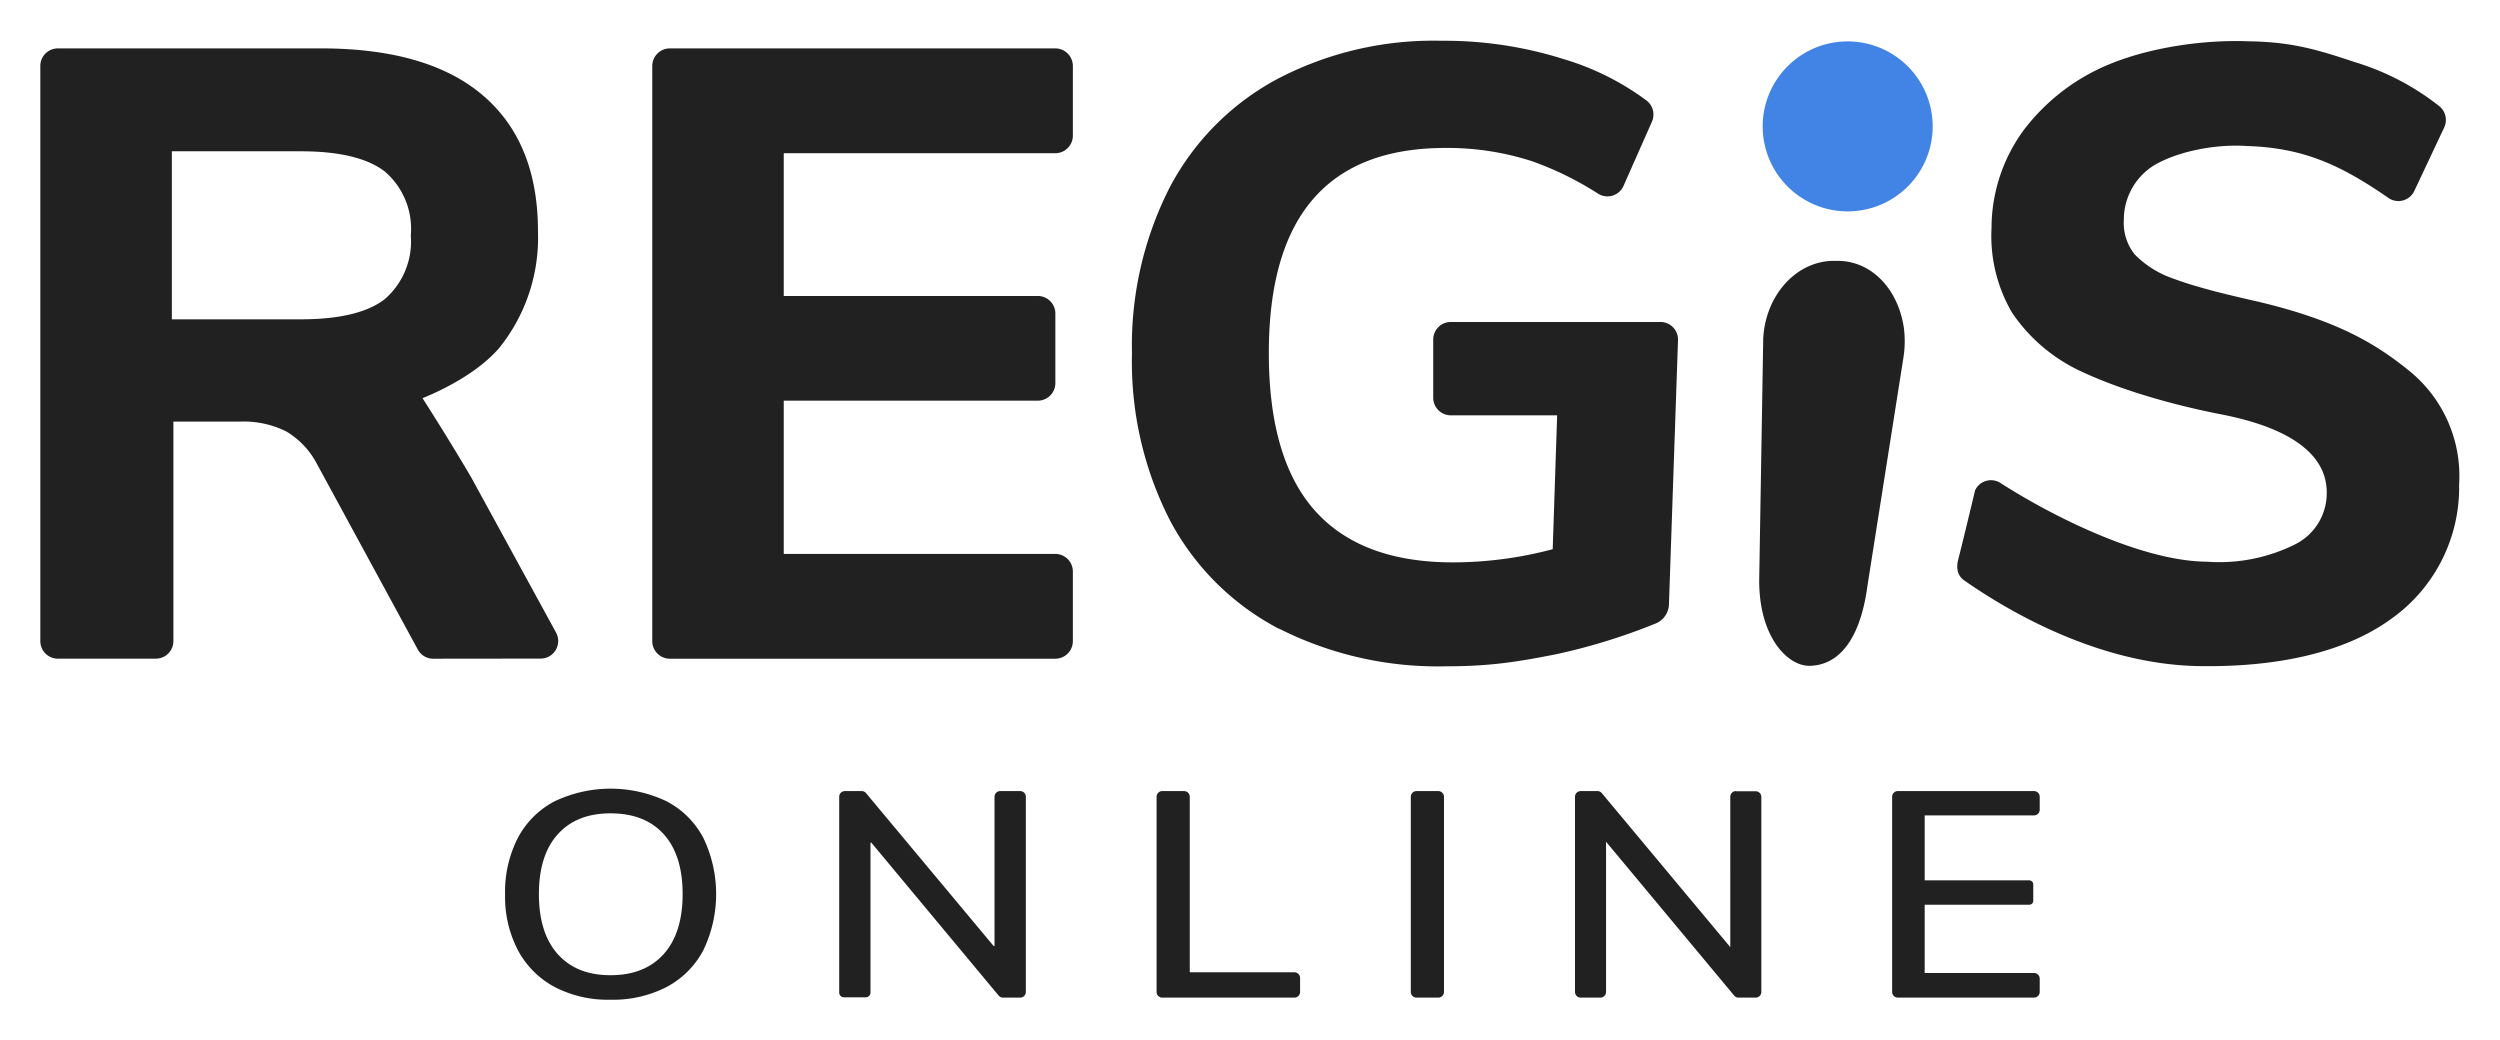 <svg id="Layer_1" data-name="Layer 1" xmlns="http://www.w3.org/2000/svg" viewBox="0 0 620 258"><defs><style>.cls-1{fill:#212121;}.cls-2{fill:#4284e5;}</style></defs><g id="dark"><path class="cls-1" d="M487.2,144c-1.77-1.24-2.15-3.09-1.5-5.49s4.13-16.93,4.13-16.93a4.35,4.35,0,0,1,6.3-1.79c13.33,8.55,35.27,19.41,51.18,19.51A42.11,42.11,0,0,0,569.19,135a14.18,14.18,0,0,0,7.84-12.6c.24-13.78-18.49-18.18-27-19.8-11-2.19-23.78-5.74-33.9-10.49A41.89,41.89,0,0,1,499,77.56a37.64,37.64,0,0,1-5.1-21,41.12,41.12,0,0,1,8-24.32,51,51,0,0,1,21.67-16.49c10.11-4.08,23.16-5.93,34-5.51,10.52.16,16.59,1.87,26.56,5.21a63,63,0,0,1,20.74,10.82,4.4,4.4,0,0,1,1.3,5.33l-7.43,15.77a4.35,4.35,0,0,1-6.42,1.71c-11.57-8-20.87-12.43-35-12.86-7.2-.53-16.57,1.06-22.85,4.62a15.87,15.87,0,0,0-7.76,13.72,12.48,12.48,0,0,0,2.7,8.54,24.54,24.54,0,0,0,9.59,6c6.22,2.34,14.78,4.3,21.27,5.77,19.37,4.65,28.9,10.32,37.31,17.17a33.55,33.55,0,0,1,12.28,28.14,39.9,39.9,0,0,1-17.14,33.51c-11.13,8-27.69,11.84-47.45,11.5C518.06,164.73,494.25,148.88,487.2,144Zm-170,11.95a64.3,64.3,0,0,1-27-26.8,86.35,86.35,0,0,1-9.47-41.54,86.33,86.33,0,0,1,9.34-41.1,64.67,64.67,0,0,1,26.73-26.93,83.34,83.34,0,0,1,40.57-9.47,98.23,98.23,0,0,1,30.4,4.54,66,66,0,0,1,20.5,10.23,4.38,4.38,0,0,1,1.41,5.3l-7.05,15.93A4.36,4.36,0,0,1,396.27,48,79.15,79.15,0,0,0,380,40a68.09,68.09,0,0,0-21.53-3.31q-43.81,0-43.8,50.87,0,26.18,11.36,39c7.61,8.57,19,12.91,34.37,12.91a96.44,96.44,0,0,0,24.67-3.27L386.17,103H359.8a4.36,4.36,0,0,1-4.36-4.36V84.21a4.36,4.36,0,0,1,4.36-4.36h52a4.36,4.36,0,0,1,4.35,4.36l-2.25,65.7a5.29,5.29,0,0,1-3.33,4.73,149.72,149.72,0,0,1-24.6,7.6c-10,2-16.91,3-27.15,3A87.26,87.26,0,0,1,317.23,155.91ZM161.76,159V16.39A4.37,4.37,0,0,1,166.13,12H261.7a4.37,4.37,0,0,1,4.37,4.37V33.61A4.37,4.37,0,0,1,261.7,38H194.37v35.4h63a4.36,4.36,0,0,1,4.36,4.37V95a4.37,4.37,0,0,1-4.36,4.37h-63v38H261.7a4.37,4.37,0,0,1,4.37,4.37V159a4.36,4.36,0,0,1-4.36,4.36H166.13A4.37,4.37,0,0,1,161.76,159Zm-54.32,4.36a4.35,4.35,0,0,1-3.82-2.27l-25-46A20.3,20.3,0,0,0,71,107a23.65,23.65,0,0,0-11.37-2.45H43V159a4.35,4.35,0,0,1-4.35,4.35H14.35A4.35,4.35,0,0,1,10,159V16.37A4.35,4.35,0,0,1,14.35,12H79.56q26.6,0,40.25,11.7t13.61,33.81a43.57,43.57,0,0,1-9.57,28.73c-4.72,5.52-12.43,9.79-19.06,12.51,0,0,6.69,10.42,12.12,19.73l21,38.41a4.36,4.36,0,0,1-3.82,6.44ZM42.62,79.19h32c9.55,0,16.51-1.68,20.8-5a18.93,18.93,0,0,0,6.46-15.8,18.74,18.74,0,0,0-6.46-15.87c-4.3-3.3-11.25-5-20.8-5h-32ZM436.28,144l1-60.07c.58-10.81,8.27-19.24,17.55-19.24h.86c8.62,0,15.11,7.22,16.47,16.64A26,26,0,0,1,472,89l-8.83,56c-2.18,16.59-9.23,20.12-14.52,20.12S436.28,158.07,436.28,144ZM137.53,244.76a22.16,22.16,0,0,1-9.07-9.08,28.6,28.6,0,0,1-3.2-13.86,29.26,29.26,0,0,1,3.16-14,21.56,21.56,0,0,1,9.07-9.07,32.35,32.35,0,0,1,27.89,0,21.54,21.54,0,0,1,9.06,9.07,32.17,32.17,0,0,1,0,27.81,21.8,21.8,0,0,1-9.06,9.11,29,29,0,0,1-14,3.19A28.58,28.58,0,0,1,137.53,244.76Zm27.05-8.13q4.71-5.24,4.71-14.89t-4.67-14.84q-4.68-5.19-13.23-5.19-8.38,0-13.06,5.19t-4.68,14.84q0,9.66,4.68,14.89t13.06,5.22Q159.87,241.85,164.58,236.63Zm83.47-40.44H253a1.41,1.41,0,0,1,1.41,1.41V246a1.41,1.41,0,0,1-1.41,1.41h-4.24a1.42,1.42,0,0,1-1.09-.5L216.11,209a.13.13,0,0,0-.23.08v37.07a1.19,1.19,0,0,1-1.2,1.19h-5.36a1.19,1.19,0,0,1-1.2-1.19V197.6a1.41,1.41,0,0,1,1.41-1.41h4.17a1.41,1.41,0,0,1,1.08.51l31.63,37.9a.13.13,0,0,0,.23-.08V197.6A1.41,1.41,0,0,1,248.05,196.19ZM286.83,246V197.6a1.41,1.41,0,0,1,1.41-1.41h5.41a1.41,1.41,0,0,1,1.41,1.41v43.53H321a1.41,1.41,0,0,1,1.42,1.41V246a1.41,1.41,0,0,1-1.42,1.41H288.24A1.41,1.41,0,0,1,286.83,246Zm63.05,0V197.61a1.41,1.41,0,0,1,1.41-1.42h5.4a1.42,1.42,0,0,1,1.42,1.42V246a1.42,1.42,0,0,1-1.42,1.41h-5.4A1.41,1.41,0,0,1,349.88,246Zm80.59-49.77h4.93a1.41,1.41,0,0,1,1.41,1.41V246a1.41,1.41,0,0,1-1.41,1.41h-4.24a1.39,1.39,0,0,1-1.08-.5L398.3,208.75V246a1.41,1.41,0,0,1-1.41,1.41H392a1.41,1.41,0,0,1-1.4-1.41V197.6a1.41,1.41,0,0,1,1.4-1.41h4.17a1.41,1.41,0,0,1,1.08.51l31.86,38.19V197.6A1.41,1.41,0,0,1,430.47,196.19ZM469.25,246V197.59a1.4,1.4,0,0,1,1.4-1.4h33.8a1.4,1.4,0,0,1,1.4,1.4v3.22a1.41,1.41,0,0,1-1.4,1.41H477.32v16.11H503.2a1,1,0,0,1,1.05,1v4a1,1,0,0,1-1.05,1.05H477.32v16.92h27.13a1.4,1.4,0,0,1,1.4,1.4V246a1.4,1.4,0,0,1-1.4,1.4h-33.8A1.4,1.4,0,0,1,469.25,246Z"/><path class="cls-2" d="M479.29,30.55a21.08,21.08,0,1,1-21.86-20.27A21.1,21.1,0,0,1,479.29,30.55Z"/></g></svg>